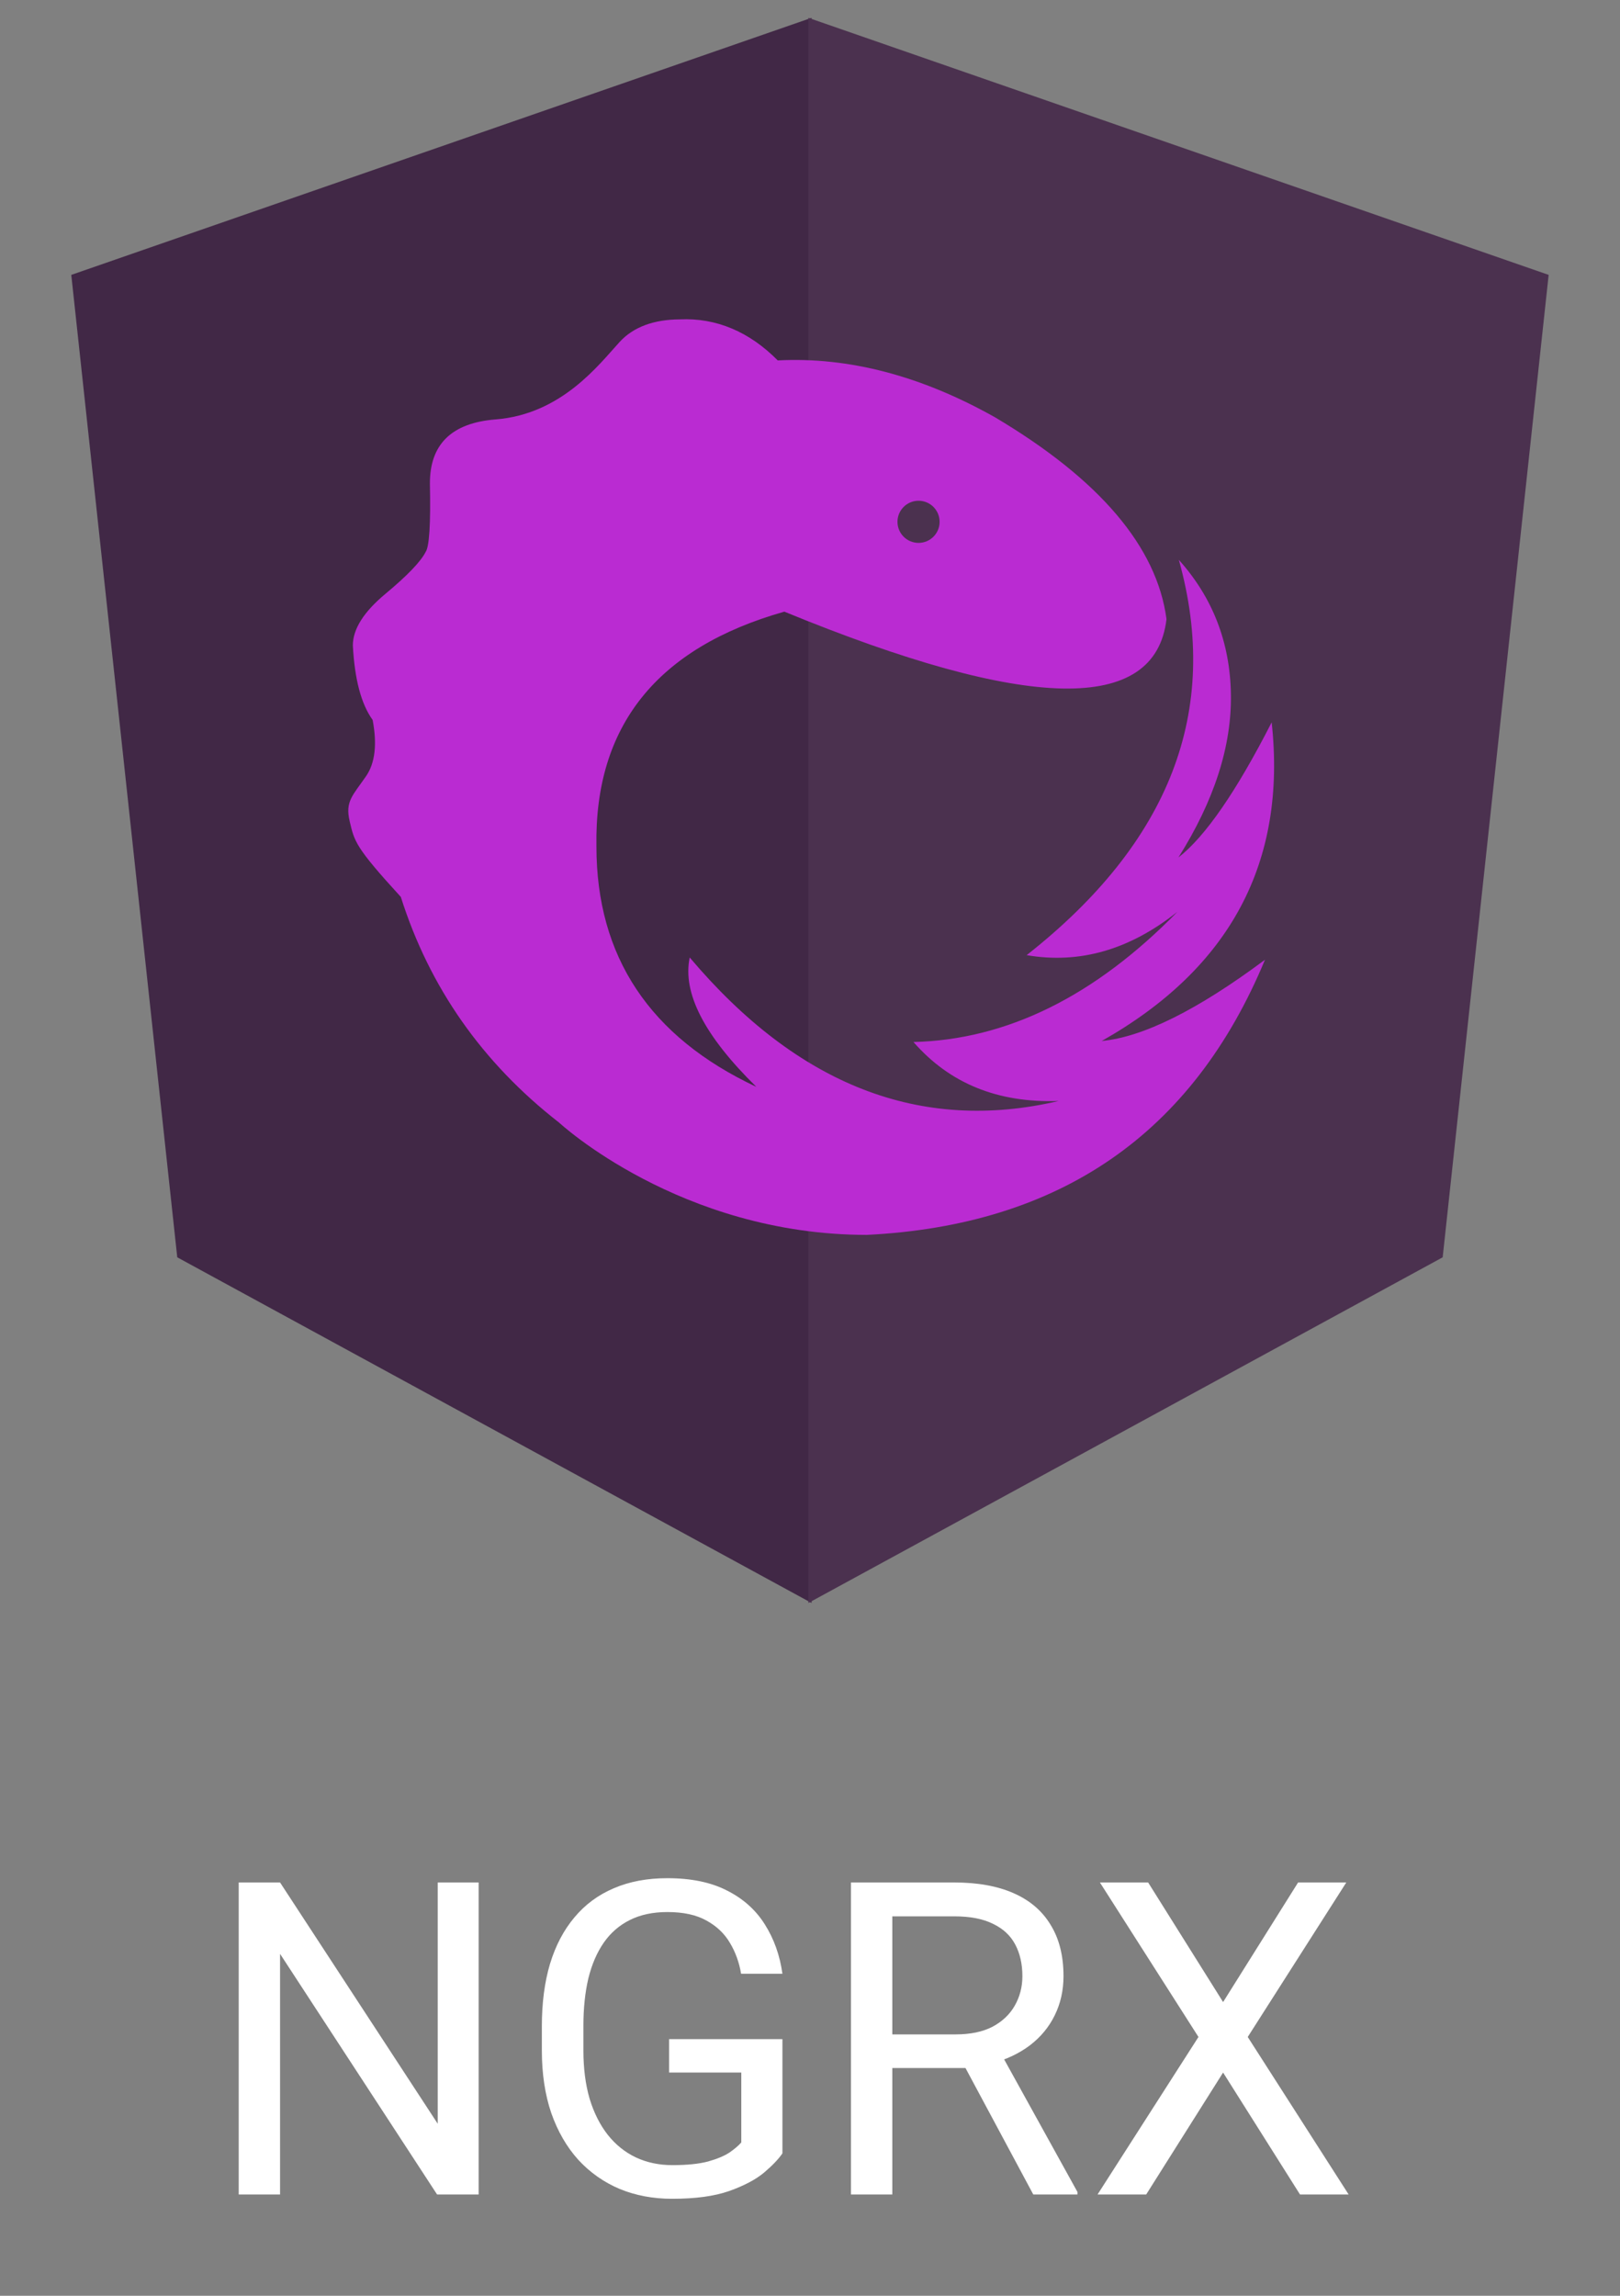 <svg width="48" height="68" viewBox="0 0 48 68" fill="none" xmlns="http://www.w3.org/2000/svg">
<rect x="0" y="0" width="48" height="68" fill="#808080" stroke="none"/>
<path fill-rule="evenodd" clip-rule="evenodd" d="M24.046 0.528L2.112 8.142L5.252 37.241L24.046 47.479V0.528Z" fill="#412846"/>
<path fill-rule="evenodd" clip-rule="evenodd" d="M23.952 0.528L45.886 8.142L42.746 37.241L23.952 47.479V0.528Z" fill="#4B314F"/>
<path fill-rule="evenodd" clip-rule="evenodd" d="M34.932 16.594L34.928 16.582C35.929 17.697 36.444 19.02 36.471 20.553C36.499 22.085 35.984 23.702 34.916 25.398C35.714 24.777 36.636 23.438 37.679 21.395C38.129 25.535 36.456 28.68 32.644 30.833C33.861 30.721 35.477 29.92 37.481 28.427C35.342 33.576 31.41 36.292 25.683 36.577C20.149 36.575 16.564 33.25 16.567 33.252C14.292 31.481 12.726 29.249 11.876 26.566C10.515 25.08 10.502 24.921 10.361 24.327C10.221 23.733 10.45 23.567 10.849 22.986C11.114 22.599 11.177 22.042 11.041 21.324C10.702 20.855 10.507 20.119 10.455 19.117C10.455 18.633 10.778 18.122 11.425 17.585C12.071 17.047 12.467 16.634 12.611 16.349C12.72 16.194 12.763 15.521 12.738 14.331C12.731 13.162 13.38 12.526 14.685 12.423C16.642 12.269 17.746 10.797 18.361 10.127C18.771 9.681 19.377 9.464 20.143 9.46C21.22 9.41 22.2 9.823 23.044 10.675C25.148 10.566 27.302 11.133 29.485 12.362C32.587 14.205 34.279 16.2 34.563 18.338C34.231 21.152 30.451 21.079 23.24 18.117C19.466 19.186 17.611 21.502 17.672 25.066C17.67 28.336 19.253 30.712 22.41 32.192C20.871 30.681 20.215 29.412 20.436 28.36C23.637 32.151 27.283 33.567 31.367 32.611C29.566 32.673 28.14 32.094 27.066 30.864C29.827 30.797 32.434 29.515 34.888 27.006C33.471 28.133 31.988 28.56 30.419 28.291C34.67 24.949 36.175 21.05 34.932 16.594ZM27.216 16.08C27.561 16.08 27.84 15.801 27.84 15.456C27.84 15.111 27.561 14.832 27.216 14.832C26.871 14.832 26.592 15.111 26.592 15.456C26.592 15.801 26.871 16.08 27.216 16.08Z" fill="#BA2BD2"/>
<path d="M14.182 55.758V65H12.951L8.298 57.872V65H7.073V55.758H8.298L12.97 62.905V55.758H14.182ZM23.183 60.398V63.781C23.069 63.95 22.887 64.141 22.637 64.353C22.387 64.56 22.043 64.742 21.602 64.898C21.167 65.051 20.604 65.127 19.914 65.127C19.351 65.127 18.833 65.03 18.359 64.835C17.889 64.636 17.481 64.348 17.134 63.972C16.791 63.591 16.524 63.13 16.334 62.588C16.148 62.042 16.055 61.424 16.055 60.734V60.017C16.055 59.327 16.135 58.712 16.296 58.17C16.461 57.628 16.702 57.169 17.02 56.792C17.337 56.412 17.726 56.124 18.188 55.929C18.649 55.73 19.178 55.631 19.774 55.631C20.481 55.631 21.072 55.754 21.545 55.999C22.024 56.24 22.396 56.575 22.663 57.002C22.933 57.429 23.107 57.916 23.183 58.462H21.958C21.903 58.128 21.793 57.823 21.628 57.548C21.467 57.273 21.236 57.053 20.936 56.888C20.636 56.718 20.248 56.634 19.774 56.634C19.347 56.634 18.977 56.712 18.664 56.869C18.35 57.025 18.092 57.249 17.889 57.541C17.686 57.834 17.534 58.187 17.432 58.602C17.335 59.016 17.286 59.484 17.286 60.004V60.734C17.286 61.268 17.348 61.744 17.47 62.163C17.597 62.581 17.777 62.939 18.01 63.235C18.242 63.527 18.52 63.749 18.841 63.902C19.167 64.054 19.527 64.13 19.92 64.13C20.356 64.13 20.71 64.094 20.98 64.022C21.251 63.946 21.463 63.857 21.615 63.756C21.768 63.65 21.884 63.551 21.964 63.458V61.388H19.825V60.398H23.183ZM25.214 55.758H28.274C28.968 55.758 29.554 55.864 30.032 56.075C30.515 56.287 30.881 56.6 31.13 57.015C31.384 57.425 31.511 57.931 31.511 58.532C31.511 58.955 31.424 59.342 31.251 59.693C31.082 60.04 30.836 60.337 30.515 60.582C30.197 60.823 29.816 61.003 29.372 61.122L29.029 61.255H26.154L26.141 60.258H28.312C28.752 60.258 29.118 60.182 29.41 60.03C29.702 59.873 29.922 59.664 30.07 59.401C30.218 59.139 30.293 58.849 30.293 58.532C30.293 58.176 30.223 57.865 30.083 57.599C29.943 57.332 29.723 57.127 29.423 56.983C29.127 56.835 28.744 56.761 28.274 56.761H26.439V65H25.214V55.758ZM30.616 65L28.369 60.81L29.645 60.804L31.924 64.924V65H30.616ZM34.019 55.758L36.24 59.3L38.462 55.758H39.89L36.97 60.334L39.96 65H38.519L36.24 61.388L33.961 65H32.52L35.51 60.334L32.59 55.758H34.019Z" fill="white"/>
</svg>
